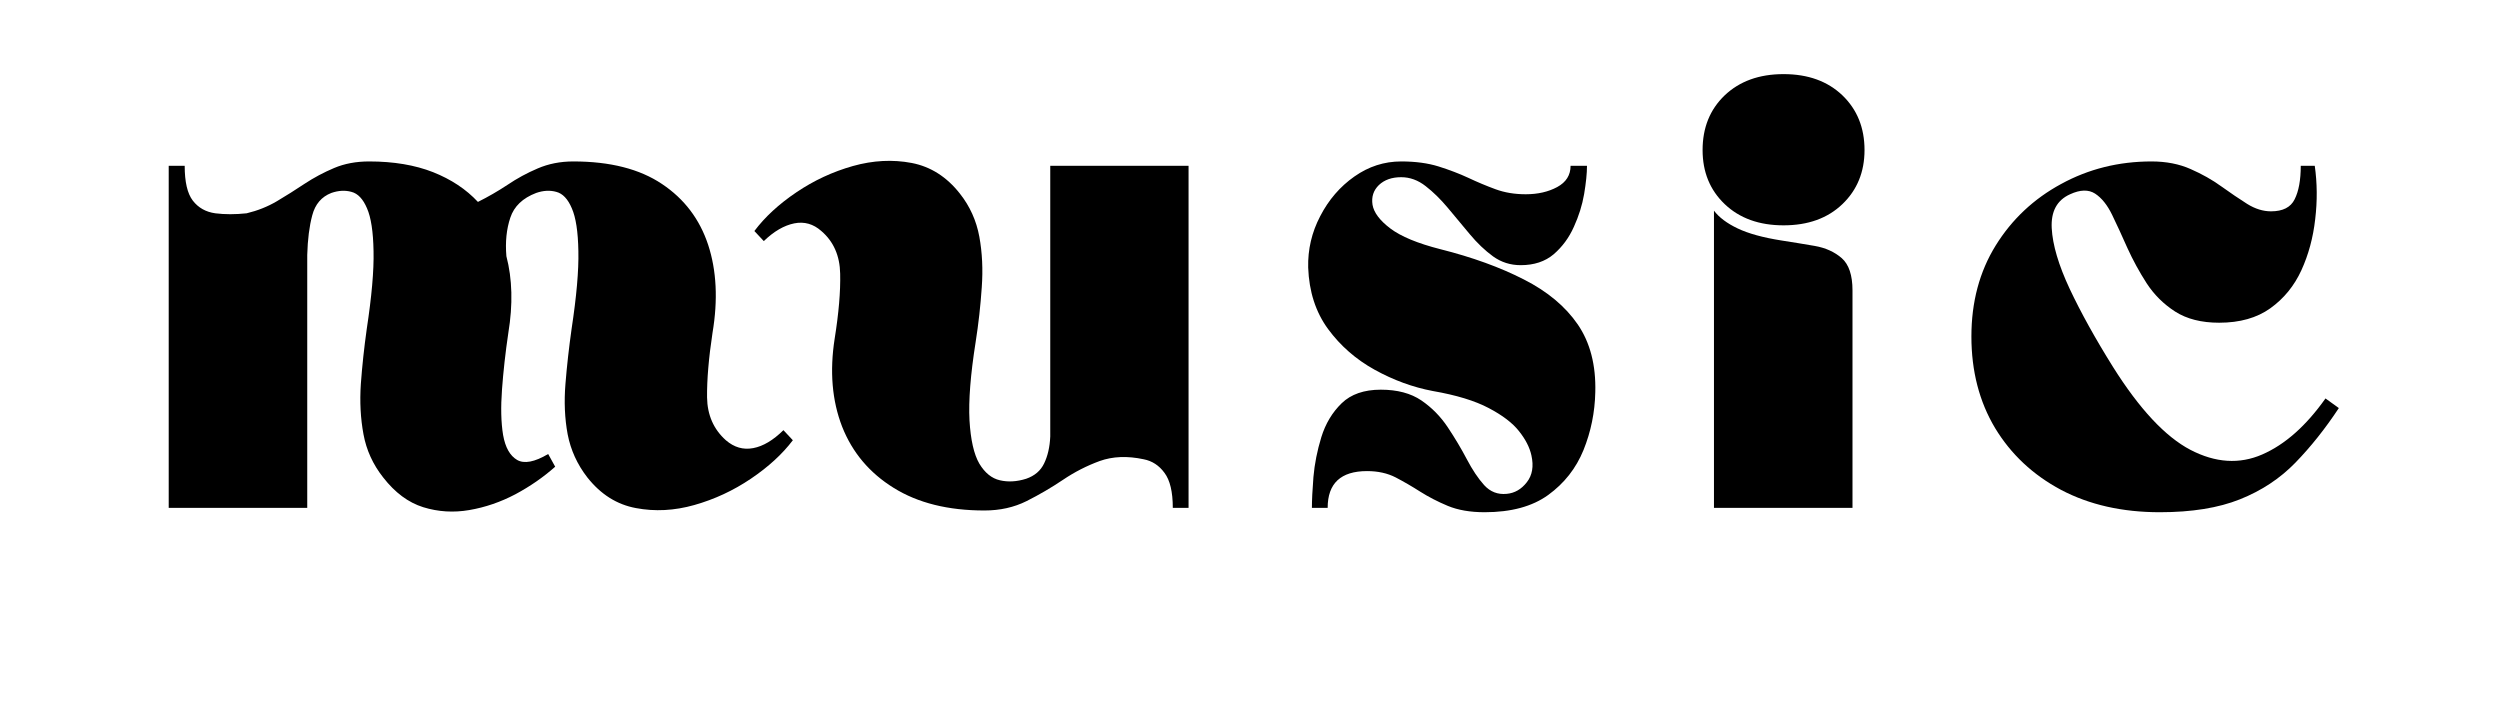 <svg xmlns="http://www.w3.org/2000/svg" xmlns:xlink="http://www.w3.org/1999/xlink" width="238" viewBox="0 0 178.5 51" height="68" preserveAspectRatio="xMidYMid meet"><defs><g></g></defs><g fill="#000000" fill-opacity="1"><g transform="translate(11.015, 36.261)"><g><path d="M 1.031 -24.422 L 2.172 -24.422 C 2.172 -23.273 2.363 -22.445 2.75 -21.938 C 3.145 -21.426 3.68 -21.125 4.359 -21.031 C 5.035 -20.945 5.781 -20.945 6.594 -21.031 C 7.375 -21.219 8.094 -21.504 8.75 -21.891 C 9.414 -22.285 10.078 -22.703 10.734 -23.141 C 11.398 -23.578 12.102 -23.953 12.844 -24.266 C 13.582 -24.578 14.414 -24.734 15.344 -24.734 C 17.094 -24.734 18.613 -24.477 19.906 -23.969 C 21.195 -23.457 22.266 -22.75 23.109 -21.844 C 23.836 -22.207 24.539 -22.613 25.219 -23.062 C 25.895 -23.52 26.613 -23.91 27.375 -24.234 C 28.145 -24.566 28.992 -24.734 29.922 -24.734 C 32.547 -24.734 34.656 -24.195 36.25 -23.125 C 37.844 -22.062 38.941 -20.613 39.547 -18.781 C 40.148 -16.945 40.254 -14.852 39.859 -12.5 C 39.586 -10.695 39.457 -9.16 39.469 -7.891 C 39.488 -6.629 39.938 -5.609 40.812 -4.828 C 41.406 -4.316 42.055 -4.129 42.766 -4.266 C 43.473 -4.398 44.191 -4.828 44.922 -5.547 L 45.594 -4.828 C 44.844 -3.836 43.844 -2.922 42.594 -2.078 C 41.344 -1.234 40 -0.609 38.562 -0.203 C 37.133 0.203 35.742 0.273 34.391 0.016 C 33.035 -0.234 31.879 -0.961 30.922 -2.172 C 30.203 -3.098 29.734 -4.125 29.516 -5.25 C 29.305 -6.383 29.254 -7.586 29.359 -8.859 C 29.461 -10.141 29.609 -11.445 29.797 -12.781 C 30.148 -15.094 30.312 -16.941 30.281 -18.328 C 30.258 -19.711 30.102 -20.734 29.812 -21.391 C 29.531 -22.055 29.16 -22.445 28.703 -22.562 C 28.254 -22.688 27.773 -22.66 27.266 -22.484 C 26.305 -22.117 25.691 -21.531 25.422 -20.719 C 25.148 -19.906 25.055 -18.988 25.141 -17.969 C 25.566 -16.344 25.613 -14.52 25.281 -12.5 C 25.07 -11.082 24.922 -9.734 24.828 -8.453 C 24.734 -7.18 24.758 -6.098 24.906 -5.203 C 25.062 -4.316 25.395 -3.723 25.906 -3.422 C 26.414 -3.129 27.156 -3.27 28.125 -3.844 L 28.625 -2.938 C 27.781 -2.188 26.832 -1.531 25.781 -0.969 C 24.727 -0.414 23.633 -0.039 22.5 0.156 C 21.375 0.352 20.273 0.285 19.203 -0.047 C 18.141 -0.379 17.188 -1.086 16.344 -2.172 C 15.613 -3.098 15.145 -4.125 14.938 -5.25 C 14.727 -6.383 14.664 -7.586 14.75 -8.859 C 14.844 -10.141 14.984 -11.445 15.172 -12.781 C 15.523 -15.094 15.688 -16.941 15.656 -18.328 C 15.633 -19.711 15.477 -20.734 15.188 -21.391 C 14.906 -22.055 14.535 -22.445 14.078 -22.562 C 13.629 -22.688 13.148 -22.66 12.641 -22.484 C 11.941 -22.211 11.488 -21.68 11.281 -20.891 C 11.07 -20.109 10.953 -19.164 10.922 -18.062 L 10.922 0 L 1.031 0 Z M 1.031 -24.422 "></path></g></g></g><g fill="#000000" fill-opacity="1"><g transform="translate(58.597, 36.261)"><g><path d="M 26.266 0 L 25.141 0 C 25.141 -1.145 24.941 -1.977 24.547 -2.5 C 24.16 -3.031 23.664 -3.352 23.062 -3.469 C 21.895 -3.719 20.848 -3.676 19.922 -3.344 C 19.004 -3.008 18.129 -2.562 17.297 -2 C 16.473 -1.445 15.609 -0.941 14.703 -0.484 C 13.805 -0.035 12.801 0.188 11.688 0.188 C 9.102 0.188 6.945 -0.348 5.219 -1.422 C 3.488 -2.492 2.258 -3.953 1.531 -5.797 C 0.812 -7.648 0.633 -9.75 1 -12.094 C 1.289 -13.906 1.422 -15.445 1.391 -16.719 C 1.367 -18 0.922 -19.016 0.047 -19.766 C -0.523 -20.273 -1.172 -20.457 -1.891 -20.312 C -2.617 -20.164 -3.344 -19.742 -4.062 -19.047 L -4.734 -19.766 C -3.984 -20.766 -2.984 -21.688 -1.734 -22.531 C -0.484 -23.375 0.859 -24 2.297 -24.406 C 3.742 -24.812 5.145 -24.883 6.5 -24.625 C 7.852 -24.363 9 -23.633 9.938 -22.438 C 10.656 -21.531 11.117 -20.504 11.328 -19.359 C 11.535 -18.223 11.594 -17.016 11.5 -15.734 C 11.414 -14.453 11.27 -13.148 11.062 -11.828 C 10.695 -9.504 10.551 -7.645 10.625 -6.25 C 10.707 -4.852 10.941 -3.82 11.328 -3.156 C 11.723 -2.5 12.211 -2.102 12.797 -1.969 C 13.379 -1.832 14.004 -1.867 14.672 -2.078 C 15.273 -2.285 15.703 -2.648 15.953 -3.172 C 16.211 -3.703 16.359 -4.344 16.391 -5.094 L 16.391 -24.422 L 26.266 -24.422 Z M 26.266 0 "></path></g></g></g><g fill="#000000" fill-opacity="1"><g transform="translate(92.545, 36.261)"><g><path d="M 10.297 -18.469 C 12.578 -17.895 14.562 -17.176 16.25 -16.312 C 17.938 -15.457 19.223 -14.383 20.109 -13.094 C 20.992 -11.801 21.41 -10.191 21.359 -8.266 C 21.328 -6.816 21.047 -5.438 20.516 -4.125 C 19.984 -2.82 19.145 -1.754 18 -0.922 C 16.863 -0.098 15.348 0.312 13.453 0.312 C 12.43 0.312 11.555 0.16 10.828 -0.141 C 10.109 -0.441 9.453 -0.781 8.859 -1.156 C 8.273 -1.531 7.691 -1.867 7.109 -2.172 C 6.523 -2.473 5.844 -2.625 5.062 -2.625 C 3.188 -2.625 2.25 -1.75 2.25 0 L 1.125 0 C 1.125 -0.539 1.16 -1.273 1.234 -2.203 C 1.316 -3.141 1.504 -4.086 1.797 -5.047 C 2.098 -6.016 2.582 -6.82 3.25 -7.469 C 3.914 -8.113 4.848 -8.438 6.047 -8.438 C 7.223 -8.438 8.188 -8.18 8.938 -7.672 C 9.688 -7.16 10.316 -6.52 10.828 -5.75 C 11.336 -4.988 11.789 -4.227 12.188 -3.469 C 12.582 -2.719 12.992 -2.102 13.422 -1.625 C 13.859 -1.145 14.395 -0.938 15.031 -1 C 15.602 -1.051 16.082 -1.328 16.469 -1.828 C 16.863 -2.328 16.973 -2.969 16.797 -3.75 C 16.672 -4.32 16.375 -4.898 15.906 -5.484 C 15.445 -6.066 14.727 -6.613 13.75 -7.125 C 12.77 -7.645 11.438 -8.051 9.75 -8.344 C 8.332 -8.613 6.953 -9.117 5.609 -9.859 C 4.273 -10.598 3.164 -11.566 2.281 -12.766 C 1.395 -13.973 0.922 -15.438 0.859 -17.156 C 0.828 -18.445 1.113 -19.672 1.719 -20.828 C 2.32 -21.992 3.133 -22.938 4.156 -23.656 C 5.176 -24.375 6.289 -24.734 7.5 -24.734 C 8.52 -24.734 9.41 -24.613 10.172 -24.375 C 10.941 -24.133 11.648 -23.863 12.297 -23.562 C 12.941 -23.258 13.586 -22.988 14.234 -22.75 C 14.891 -22.508 15.609 -22.391 16.391 -22.391 C 17.254 -22.391 18.004 -22.562 18.641 -22.906 C 19.273 -23.25 19.594 -23.754 19.594 -24.422 L 20.766 -24.422 C 20.766 -23.879 20.695 -23.207 20.562 -22.406 C 20.426 -21.613 20.18 -20.832 19.828 -20.062 C 19.484 -19.289 19.004 -18.641 18.391 -18.109 C 17.773 -17.586 16.988 -17.328 16.031 -17.328 C 15.301 -17.328 14.645 -17.535 14.062 -17.953 C 13.477 -18.379 12.922 -18.91 12.391 -19.547 C 11.859 -20.18 11.336 -20.805 10.828 -21.422 C 10.316 -22.035 9.789 -22.551 9.25 -22.969 C 8.707 -23.395 8.125 -23.609 7.5 -23.609 C 6.832 -23.609 6.301 -23.422 5.906 -23.047 C 5.52 -22.672 5.367 -22.203 5.453 -21.641 C 5.547 -21.086 5.969 -20.523 6.719 -19.953 C 7.477 -19.379 8.672 -18.883 10.297 -18.469 Z M 10.297 -18.469 "></path></g></g></g><g fill="#000000" fill-opacity="1"><g transform="translate(121.346, 36.261)"><g><path d="M 1.031 0 L 1.031 -21.219 C 1.395 -20.738 1.957 -20.316 2.719 -19.953 C 3.488 -19.586 4.523 -19.301 5.828 -19.094 C 6.641 -18.969 7.438 -18.836 8.219 -18.703 C 9 -18.566 9.645 -18.273 10.156 -17.828 C 10.664 -17.379 10.922 -16.613 10.922 -15.531 L 10.922 0 Z M 11.781 -25.547 C 11.781 -23.984 11.254 -22.695 10.203 -21.688 C 9.148 -20.676 7.75 -20.172 6 -20.172 C 4.258 -20.172 2.859 -20.676 1.797 -21.688 C 0.742 -22.695 0.219 -23.984 0.219 -25.547 C 0.219 -27.141 0.742 -28.441 1.797 -29.453 C 2.859 -30.461 4.258 -30.969 6 -30.969 C 7.75 -30.969 9.148 -30.461 10.203 -29.453 C 11.254 -28.441 11.781 -27.141 11.781 -25.547 Z M 11.781 -25.547 "></path></g></g></g><g fill="#000000" fill-opacity="1"><g transform="translate(139.946, 36.261)"><g><path d="M 26.094 -7.812 L 27.047 -7.125 C 26.078 -5.656 25.039 -4.352 23.938 -3.219 C 22.844 -2.094 21.523 -1.223 19.984 -0.609 C 18.453 0.004 16.547 0.312 14.266 0.312 C 11.586 0.312 9.238 -0.219 7.219 -1.281 C 5.207 -2.352 3.633 -3.828 2.5 -5.703 C 1.375 -7.586 0.812 -9.766 0.812 -12.234 C 0.812 -14.703 1.391 -16.867 2.547 -18.734 C 3.703 -20.598 5.258 -22.062 7.219 -23.125 C 9.176 -24.195 11.328 -24.734 13.672 -24.734 C 14.723 -24.734 15.656 -24.551 16.469 -24.188 C 17.281 -23.832 18.008 -23.422 18.656 -22.953 C 19.312 -22.484 19.926 -22.066 20.5 -21.703 C 21.07 -21.348 21.641 -21.172 22.203 -21.172 C 23.047 -21.172 23.609 -21.457 23.891 -22.031 C 24.18 -22.602 24.328 -23.398 24.328 -24.422 L 25.328 -24.422 C 25.504 -23.191 25.516 -21.922 25.359 -20.609 C 25.211 -19.297 24.883 -18.082 24.375 -16.969 C 23.863 -15.852 23.125 -14.945 22.156 -14.25 C 21.195 -13.562 19.977 -13.219 18.5 -13.219 C 17.238 -13.219 16.191 -13.484 15.359 -14.016 C 14.535 -14.547 13.859 -15.219 13.328 -16.031 C 12.805 -16.844 12.348 -17.68 11.953 -18.547 C 11.566 -19.422 11.203 -20.211 10.859 -20.922 C 10.516 -21.629 10.109 -22.133 9.641 -22.438 C 9.172 -22.738 8.578 -22.723 7.859 -22.391 C 6.922 -21.973 6.484 -21.164 6.547 -19.969 C 6.609 -18.781 7.035 -17.336 7.828 -15.641 C 8.629 -13.941 9.66 -12.082 10.922 -10.062 C 12.816 -7.051 14.66 -5.078 16.453 -4.141 C 18.242 -3.211 19.953 -3.102 21.578 -3.812 C 23.203 -4.52 24.707 -5.852 26.094 -7.812 Z M 26.094 -7.812 "></path></g></g></g></svg>